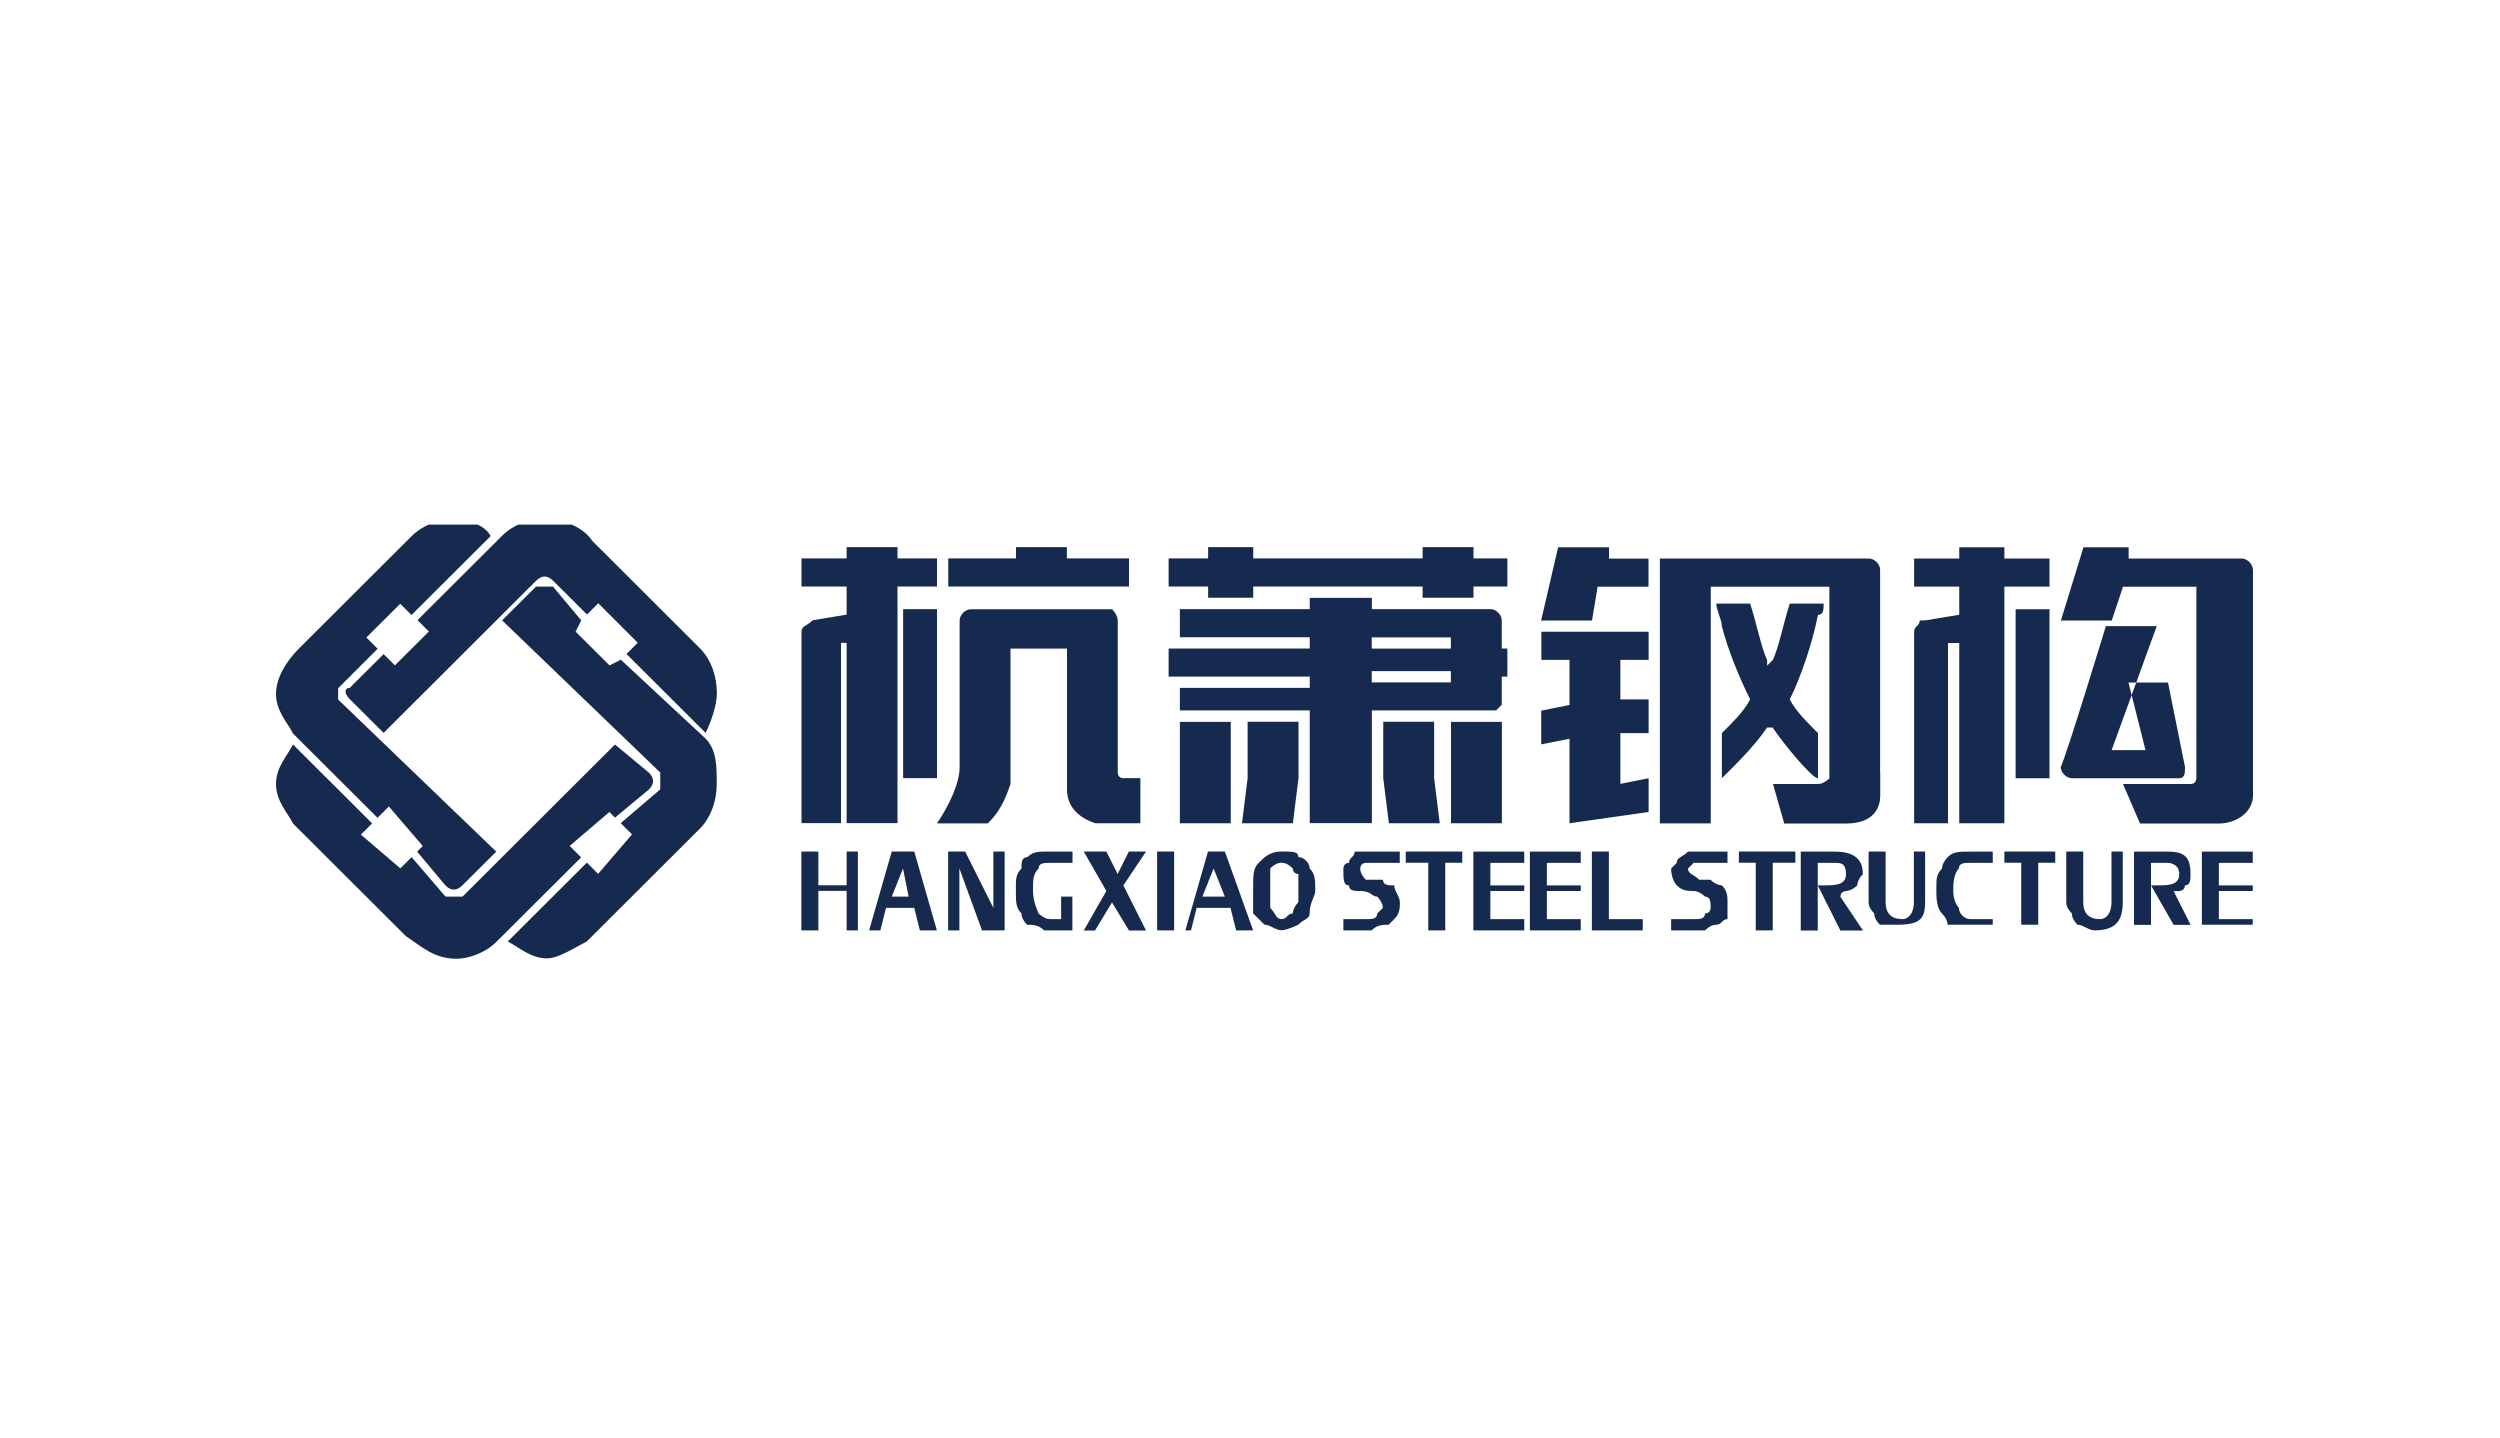<?xml version="1.0" encoding="UTF-8"?>
<svg id="_图层_1" data-name="图层 1" xmlns="http://www.w3.org/2000/svg" xmlns:xlink="http://www.w3.org/1999/xlink" viewBox="0 0 200 115">
  <defs>
    <style>
      .cls-1, .cls-2 {
        fill: none;
      }

      .cls-1, .cls-2, .cls-3 {
        stroke-width: 0px;
      }

      .cls-4 {
        clip-path: url(#clippath-1);
      }

      .cls-2 {
        clip-rule: evenodd;
      }

      .cls-3 {
        fill: #162a4f;
        fill-rule: evenodd;
      }

      .cls-5 {
        clip-path: url(#clippath);
      }
    </style>
    <clipPath id="clippath">
      <polygon class="cls-2" points="22 41.97 182 41.97 182 78.51 22 78.51 22 41.97 22 41.97"/>
    </clipPath>
    <clipPath id="clippath-1">
      <polygon class="cls-1" points="22 78.51 182 78.51 182 41.97 22 41.97 22 78.51 22 78.51"/>
    </clipPath>
  </defs>
  <g class="cls-5">
    <g class="cls-4">
      <path class="cls-3" d="m30.21,65.42l.9-.9,2.71,3.16-.45.45,2.26,2.7c.45.45.9.45,1.36,0l2.71-2.7-12.65-12.17v-.9l3.16-3.16-.9-.9,2.71-2.7.9.9,6.33-6.31c-.45-.9-1.81-1.35-3.16-1.35-.9,0-2.26.45-3.16,1.35l-9.04,9.02h0c-.9.9-1.81,2.25-1.81,3.61s.9,2.25,1.36,3.16l6.78,6.76Zm107.53,5.41s-.45,0-.9-.45h-.9c-.45-.45-.9-.45-.9-.9l.45-.45h2.71v-.9h-3.16c-.45.45-.9.45-.9.9l-.45.45c0,.9.45,1.35.45,1.35.45.45.9.45,1.36.45s.9.45.9.45c.45,0,.45.45.45.9,0,0,0,.45-.45.45,0,.45-.45.45-.9.45h-1.81v.9h2.71q.45-.45.9-.45c.45,0,.45-.45.9-.45v-1.35c0-.45,0-.9-.45-1.35h0Zm-27.11-.45h-1.36q-.45-.45-.45-.9s0-.45.45-.45h2.71v-.9h-3.61c0,.45-.45.45-.45.9-.45,0-.45.45-.45.45,0,.9,0,1.35.45,1.35,0,.45.45.45.9.45.9,0,.9.45,1.36.45,0,0,.45.45.45.9l-.45.45c0,.45-.45.45-.9.45h-1.81v.9h2.26c.45-.45.9-.45,1.36-.45l.45-.45c.45-.45.45-.9.45-1.35s-.45-.9-.45-1.35c-.45,0-.9,0-.9-.45h0Zm-28.46-1.8c-.45,0-.45.45-.45.9-.45.45-.45.9-.45,1.35v.45c0,.9,0,1.35.45,1.8q0,.45.45.9c.45,0,.9,0,1.36.45h2.26v-2.7h-.9v1.8h-.9c-.45,0-.9-.45-.9-.45,0,0-.45-.9-.45-1.8s0-1.35.45-1.8c0-.45.45-.45.9-.45h1.81v-.9h-2.26c-.45,0-.9,0-1.36.45h0Zm73.64,0s-.45.45-.45.9c-.45.45-.45.9-.45,1.35v.45c0,.45,0,1.35.45,1.8,0,0,.45.45.45.9h3.61v-.45h-1.81c-.45,0-.9-.45-.9-.9,0,0-.45-.45-.45-1.35,0-.45,0-1.35.45-1.8,0-.45.45-.45.9-.45h1.81v-.9h-1.81c-.9,0-1.36,0-1.81.45h0Zm-9.94,2.25h-.45v-1.8h1.36c.45,0,.9,0,.9.9s-.9.9-1.81.9h0Zm1.81.45s.45,0,.9-.45c0,0,0-.45.45-.9,0-1.35-.9-1.8-2.26-1.8h-2.71v6.31h1.36v-3.61l1.81,3.61h1.81l-1.81-2.7h0s0-.45.45-.45h0Zm24.85-.45h-.45v-1.8h1.36s.9,0,.9.9-.9.9-1.81.9h0Zm1.81.45s.45,0,.45-.45c.45,0,.45-.45.45-.9,0-1.35-.45-1.8-1.81-1.8h-2.71v5.86h1.36v-3.16l1.81,3.16h1.36l-1.36-2.7h.45Zm-5.42.9c0,.9-.45,1.35-.9,1.35-.9,0-1.36-.45-1.36-1.35v-4.06h-1.36v4.06q0,.45.45.9,0,.45.45.9c.45,0,.9.45,1.36.45,1.81,0,2.26-.9,2.26-2.25h0v-4.06h-.9v4.06Zm-8.58-3.16h1.36v4.96h1.36v-4.96h1.36v-.9h-4.07v.9Zm-7.23,3.16h0c0,.9-.45,1.35-.9,1.35-.9,0-1.36-.45-1.36-1.35h0v-4.06h-1.36v4.06q0,.45.45.9,0,.45.45.9h1.36c1.81,0,2.26-.45,2.26-1.8h0v-4.06h-.9v4.06Zm-14.01-3.16h1.36v5.41h1.36v-5.41h1.81v-.9h-4.52v.9Zm-10.39-.9h-1.36v6.31h4.07v-.9h-2.71v-5.41Zm47.44,5.86h4.07v-.45h-2.71v-2.25h2.71v-.45h-2.71v-1.8h2.71v-.9h-4.07v5.86Zm-53.76.45h4.07v-.9h-2.71v-2.25h2.71v-.45h-2.71v-1.8h2.71v-.9h-4.07v6.31Zm-4.52,0h4.07v-.9h-2.71v-2.25h2.71v-.45h-2.71v-1.8h2.71v-.9h-4.07v6.31Zm-5.42-5.41h1.81v5.41h1.36v-5.41h1.36v-.9h-4.52v.9Zm-8.58,3.16c-.45.45-.45.9-.45.9-.45,0-.45.45-.9.45s-.45-.45-.9-.9v-3.16q.45-.45.9-.45t.9.45s0,.45.45.45v2.25h0Zm0-3.61c0-.45-.45-.45-1.36-.45s-1.36.45-1.81.9c-.45.45-.45.9-.45,2.25v1.8q.45.45.9.9c.45,0,.9.45,1.36.45s1.36-.45,1.36-.45c.45-.45.9-.45.9-.9,0-.9.45-1.35.45-1.8,0-.9,0-1.35-.45-1.8,0-.45-.45-.9-.9-.9h0Zm-7.68,3.16l.9-2.25.9,2.25h-1.81Zm.45-3.61l-1.81,6.31h.45l.45-1.8h2.71l.45,1.8h1.36l-2.26-6.31h-1.36Zm-4.07,6.31h1.36v-6.31h-1.36v6.31Zm-.9-6.31h-1.36l-.9,1.8-.9-1.8h-1.81l1.81,3.16-1.81,3.16h.9l1.36-2.25,1.36,2.25h1.36l-1.81-3.61,1.81-2.7Zm-12.2,4.51l-2.26-4.51h-1.36v6.31h.9v-4.96l1.81,4.96h1.81v-6.31h-.9v4.51Zm-8.13-.9l.9-2.25.45,2.25h-1.36Zm0-3.61l-1.81,6.31h.9l.45-1.8h2.26l.45,1.8h1.36l-1.81-6.31h-1.81Zm-3.61,2.7h-2.26v-2.7h-1.36v6.31h1.36v-3.16h2.26v3.16h.9v-6.31h-.9v2.7Zm22.14-8.56h0s-.45,0-.45-.45h0v-11.72h0v-.45h0c0-.45-.45-.9-.45-.9h-11.3c-.45,0-.9.45-.9.9h0v9.47h0v1.8h0v.45c0,1.35-.9,3.16-1.81,4.51h4.07c.9-.9,1.36-1.8,1.81-3.16v-1.8h0v-9.02h4.52v11.27h0c0,1.35.9,2.25,2.26,2.7h3.61v-3.61h-1.36Zm90.36-16.68h0c0-.45-.45-.9-.9-.9h-9.04v-.9h-3.61l-1.81,5.86h4.07l.9-2.7h5.87v15.33s0,.45-.45.45h-5.42l1.36,3.16h6.33c1.36,0,2.71-.9,2.71-2.25h0v-18.03h0Zm-19.88-1.8h-3.61v.9h-3.61v2.25h3.61v2.25l-2.71.45h-.45c0,.45-.45.45-.45.9h0v15.33h2.71v-14.42h.9v14.42h3.61v-18.93h3.61v-2.25h-3.61v-.9Zm.9,18.48h2.71v-13.52h-2.71v13.52Zm13.1,0h0c.45,0,.45-.45.45-.9l-1.36-6.76h-3.16l1.36,5.41h-2.71l3.61-9.92h-4.07s-3.16,10.37-3.61,11.27h0c0,.45.45.9.9.9h8.58Zm-45.63-18.48h-4.07l-1.36,5.86h4.07l.45-2.7h4.07v-2.25h-3.16v-.9Zm21.69,18.03v-16.23h0c0-.45-.45-.9-.9-.9h-16.72v21.19h4.07v-18.93h9.49v15.33s-.45.45-.9.45h-3.61l.9,3.16h4.97c1.81,0,2.71-.9,2.71-2.25h0v-1.8h0Zm-27.11-9.02h2.26v3.61l-2.26.45v2.7l2.26-.45v4.06h0v2.7l6.33-.9v-2.7l-2.26.45v-4.06h2.26v-2.7h-2.26v-3.16h2.26v-2.25h-8.58v2.25Zm22.14,9.47v-3.61c-.9-.9-1.81-1.8-2.26-2.7h0c.9-1.8,1.81-4.51,2.26-6.76.45,0,.45-.45.45-.9h-2.71c-.45,1.35-.9,3.61-1.36,4.51l-.45.45v-.45c-.45-.9-.9-3.16-1.36-4.51h-2.71c0,.45.45,1.35.45,1.8.45,1.8,1.36,4.06,2.26,5.86h0c-.45.9-1.36,1.8-2.26,2.7v3.61c1.36-1.35,2.71-2.7,3.61-4.06h.45c.9,1.35,3.16,4.06,3.61,4.06h0Zm-29.37-10.37h-6.33v-.9h6.33v.9Zm0,2.7h-6.33v-.9h6.33v.9Zm4.07-4.96h0c0-.45-.45-.9-.9-.9h-9.49v-.9h-4.97v.9h-10.39v2.25h10.39v.9h-11.29v2.25h11.29v.9h-10.39v1.8h10.39v9.02h4.97v-9.02h9.94l.45-.45h0v-2.25h.45v-2.25h-.45v-2.25Zm-20.78,16.23h4.07l.45-3.61v-4.51h-4.07v4.51l-.45,3.61Zm18.52-22.09h-4.07v.9h-13.55v-.9h-3.61v.9h-3.16v2.25h3.16v.9h3.61v-.9h13.55v.9h4.07v-.9h2.71v-2.25h-2.71v-.9Zm-23.49,22.09h4.07v-8.11h-4.07v8.11Zm21.69,0h4.07v-8.11h-4.07v8.11Zm-4.97,0h4.07l-.45-3.61v-4.51h-4.07v4.51l.45,3.61Zm-39.31-21.19v-.9h-4.07v.9h-3.61v2.25h3.61v2.25l-2.71.45h0c-.45.45-.9.45-.9.9h0v15.33h3.16v-14.42h.45v14.42h4.07v-18.93h3.16v-2.25h-3.16Zm.45,9.47v8.11h2.71v-13.52h-2.71v5.41Zm18.07-9.47h-4.97v-.9h-4.07v.9h-5.42v2.25h14.46v-2.25Zm-44.73,22.99l3.16-2.7.45.45,2.71-2.25c.45-.45.45-.9,0-1.35l-2.71-2.25-12.2,12.17h-1.36l-2.71-3.16-.9.9-3.16-2.7.9-.9-6.33-6.31c-.45.9-1.36,1.8-1.36,3.16s.9,2.25,1.36,3.16l9.04,9.02h0c1.36.9,2.26,1.8,4.07,1.8.9,0,2.26-.45,3.16-1.35l6.78-6.76-.9-.9Zm4.07-14.88l-.9.45-2.71-2.7.45-.9-2.26-2.7h-1.36l-2.71,2.7,12.65,12.17v1.35l-3.16,2.7.9.9-2.71,3.16-.9-.9-6.33,6.31c.9.45,1.81,1.35,3.16,1.35.9,0,2.26-.9,3.16-1.35l9.04-9.02h0c.9-.9,1.36-2.25,1.36-3.61s0-2.7-.9-3.61l-6.78-6.31Zm-15.36-2.25l-2.71,2.7-.9-.9-2.71,2.7c-.45,0-.45.45,0,.9l2.71,2.7,12.2-12.17c.45-.45.9-.45,1.36,0l2.71,2.7.9-.9,3.16,3.16-.9.9,6.33,6.31c.45-.9.9-2.25.9-3.16,0-1.35-.45-2.7-1.36-3.61l-8.58-8.56c-.9-1.35-2.71-1.8-4.07-1.8-.9,0-2.26.45-3.16,1.35l-6.78,6.76.9.9Z"/>
    </g>
  </g>
</svg>